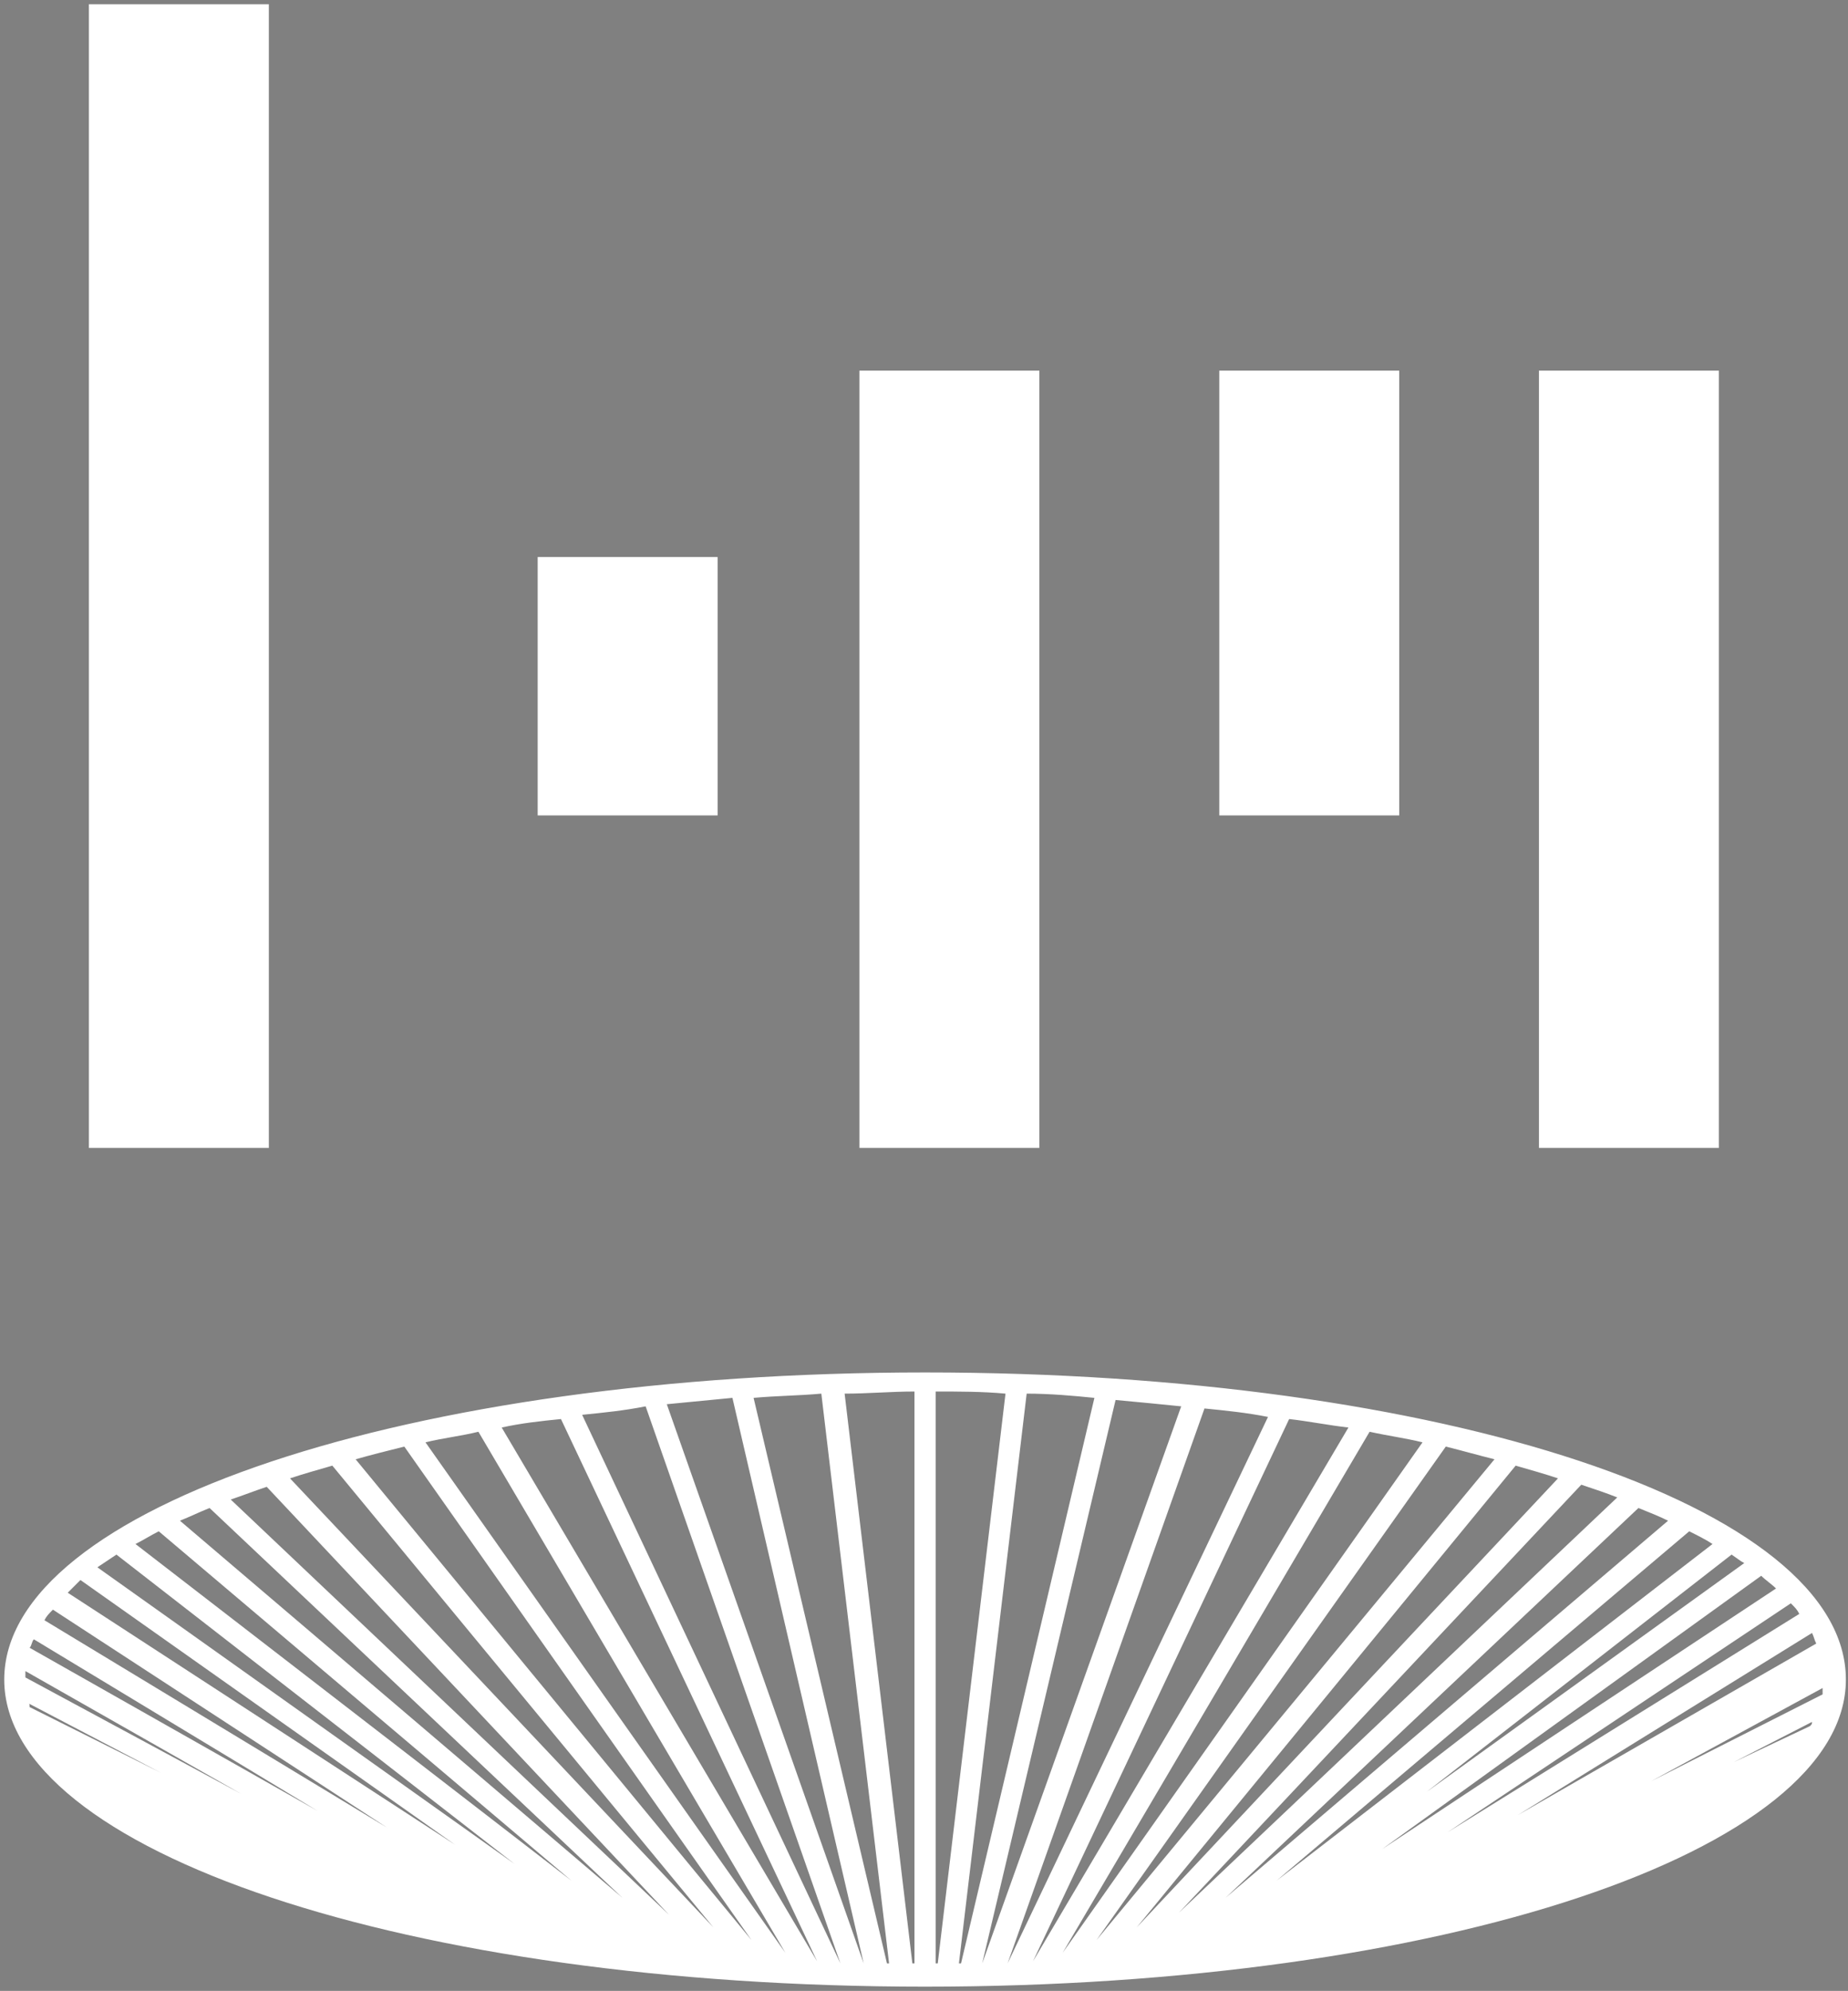 <?xml version="1.0" encoding="UTF-8"?> <!-- Generator: Adobe Illustrator 23.1.0, SVG Export Plug-In . SVG Version: 6.00 Build 0) --> <svg xmlns="http://www.w3.org/2000/svg" xmlns:xlink="http://www.w3.org/1999/xlink" id="Ebene_1" x="0px" y="0px" viewBox="0 0 87.3 94" style="enable-background:new 0 0 87.3 94;" xml:space="preserve"><rect x="0" y="0" width="87.3" height="94" fill="#808080" stroke="none"/> <style type="text/css"> .st0{fill:#FFFFFF;} </style> <g> <path class="st0" d="M43.7,64.8c-24.4,0-43.5,6.4-43.5,14.5c0,8.1,19.1,14.5,43.5,14.5s43.5-6.4,43.5-14.5 C87.2,71.1,68.1,64.8,43.7,64.8z M1.4,80.6c0-0.1,0-0.2-0.1-0.2l6.3,3.3L1.4,80.6z M1.2,79.2c0-0.1,0-0.2,0-0.3l10.2,5.8L1.2,79.2z M1.4,77.8c0.1-0.1,0.1-0.3,0.2-0.4L15,85.5L1.4,77.8z M2.1,76.5c0.1-0.2,0.2-0.3,0.4-0.5l15.8,10.3L2.1,76.5z M3.2,75.2 c0.2-0.2,0.4-0.4,0.6-0.6l17.7,12.5L3.2,75.2z M4.6,74c0.3-0.2,0.6-0.4,0.9-0.6L24.3,88L4.6,74z M6.4,72.9c0.4-0.2,0.7-0.4,1.1-0.6 L27,88.8L6.4,72.9z M8.5,71.8c0.5-0.2,0.9-0.4,1.4-0.6l19.5,18.4L8.5,71.8z M10.9,70.8c0.6-0.2,1.1-0.4,1.7-0.6l19,20.2L10.9,70.8z M13.7,69.8c0.6-0.2,1.3-0.4,2-0.6l18,21.8L13.7,69.8z M16.8,68.9c0.7-0.2,1.5-0.4,2.3-0.6l16.4,23.3L16.8,68.9z M20.1,68.1 c0.8-0.2,1.7-0.3,2.5-0.5l14.5,24.6L20.1,68.1z M38.6,92.6L23.7,67.4c0.9-0.2,1.8-0.3,2.8-0.4L38.6,92.6 C38.6,92.6,38.6,92.6,38.6,92.6z M39.7,92.7L27.5,66.8c1-0.1,2-0.2,3-0.4L39.7,92.7C39.7,92.7,39.7,92.7,39.7,92.7z M40.8,92.7 l-9.3-26.4c1-0.1,2.1-0.2,3.1-0.3L40.8,92.7C40.9,92.7,40.8,92.7,40.8,92.7z M41.9,92.7L35.6,66c1.1-0.1,2.1-0.1,3.2-0.2L42,92.7 C42,92.7,42,92.7,41.9,92.7z M43.2,92.7c0,0-0.1,0-0.1,0l-3.2-26.9c1.1,0,2.2-0.1,3.3-0.1V92.7z M86.1,78.6l-1.2,0.6L86.1,78.6 C86.1,78.5,86.1,78.6,86.1,78.6z M82.4,73.8l-15,10.8l14.4-11.2C82.1,73.6,82.2,73.7,82.4,73.8z M44.2,92.7v-27 c1.1,0,2.2,0,3.3,0.1l-3.2,26.9C44.2,92.7,44.2,92.7,44.2,92.7z M45.3,92.7l3.2-26.9c1.1,0,2.2,0.1,3.2,0.2l-6.3,26.7 C45.4,92.7,45.3,92.7,45.3,92.7z M46.4,92.7l6.3-26.6c1.1,0.1,2.1,0.2,3.1,0.3L46.4,92.7C46.5,92.7,46.5,92.7,46.4,92.7z M47.6,92.7l9.3-26.2c1,0.1,2,0.2,3,0.4L47.6,92.7C47.6,92.7,47.6,92.7,47.6,92.7z M48.8,92.6L60.9,67c0.9,0.1,1.9,0.3,2.8,0.4 L48.8,92.6C48.8,92.6,48.8,92.6,48.8,92.6z M64.7,67.6c0.9,0.2,1.7,0.3,2.5,0.5l-17,24.1L64.7,67.6z M68.3,68.3 c0.8,0.2,1.5,0.4,2.3,0.6L51.8,91.6L68.3,68.3z M71.6,69.2c0.7,0.2,1.4,0.4,2,0.6L53.7,91L71.6,69.2z M74.7,70.1 c0.6,0.2,1.2,0.4,1.7,0.6L55.7,90.3L74.7,70.1z M77.4,71.2c0.5,0.2,1,0.4,1.4,0.6L57.9,89.6L77.4,71.2z M79.8,72.3 c0.4,0.2,0.8,0.4,1.1,0.6L60.3,88.8L79.8,72.3z M83.2,74.4c0.2,0.2,0.5,0.4,0.7,0.6L65.3,87.3L83.2,74.4z M84.6,75.7 c0.2,0.2,0.3,0.3,0.4,0.5L68.4,86.5L84.6,75.7z M85.6,77.1c0.1,0.2,0.1,0.3,0.2,0.5l-14.1,8.1L85.6,77.1z M85.5,81.5l-3.6,1.7 l3.7-1.9C85.6,81.4,85.6,81.4,85.5,81.5z M78,84.1l8.1-4.4c0,0.1,0,0.2,0,0.3L78,84.1z"></path> <rect x="25.4" y="26.3" class="st0" width="8.5" height="12.2"></rect> <rect x="40.6" y="17.5" class="st0" width="8.5" height="36.7"></rect> <rect x="57.6" y="17.5" class="st0" width="8.5" height="21"></rect> <rect x="72.7" y="17.5" class="st0" width="8.5" height="36.7"></rect> <rect x="4.2" y="0.2" class="st0" width="8.5" height="54"></rect> </g> <g> <path d="M43.7,230.8c-24.4,0-43.5,6.4-43.5,14.5c0,8.1,19.1,14.5,43.5,14.5s43.5-6.4,43.5-14.5C87.2,237.1,68.1,230.8,43.7,230.8z M1.4,246.6c0-0.1,0-0.2-0.1-0.2l6.3,3.3L1.4,246.6z M1.2,245.2c0-0.1,0-0.2,0-0.3l10.2,5.8L1.2,245.2z M1.4,243.8 c0.1-0.1,0.1-0.3,0.2-0.4l13.4,8.1L1.4,243.8z M2.1,242.5c0.1-0.2,0.2-0.3,0.4-0.5l15.8,10.3L2.1,242.5z M3.2,241.2 c0.2-0.2,0.4-0.4,0.6-0.6l17.7,12.5L3.2,241.2z M4.6,240c0.3-0.2,0.6-0.4,0.9-0.6L24.3,254L4.6,240z M6.4,238.9 c0.4-0.2,0.7-0.4,1.1-0.6L27,254.8L6.4,238.9z M8.5,237.8c0.5-0.2,0.9-0.4,1.4-0.6l19.5,18.4L8.5,237.8z M10.9,236.8 c0.6-0.2,1.1-0.4,1.7-0.6l19,20.2L10.9,236.8z M13.7,235.8c0.6-0.2,1.3-0.4,2-0.6l18,21.8L13.7,235.8z M16.8,234.9 c0.7-0.2,1.5-0.4,2.3-0.6l16.4,23.3L16.8,234.9z M20.1,234.1c0.8-0.2,1.7-0.3,2.5-0.5l14.5,24.6L20.1,234.1z M38.6,258.6 l-14.9-25.2c0.9-0.2,1.8-0.3,2.8-0.4L38.6,258.6C38.6,258.6,38.6,258.6,38.6,258.6z M39.7,258.7l-12.2-25.9c1-0.1,2-0.2,3-0.4 L39.7,258.7C39.7,258.7,39.7,258.7,39.7,258.7z M40.8,258.7l-9.3-26.4c1-0.1,2.1-0.2,3.1-0.3L40.8,258.7 C40.9,258.7,40.8,258.7,40.8,258.7z M41.9,258.7L35.6,232c1.1-0.1,2.1-0.1,3.2-0.2l3.2,26.9C42,258.7,42,258.7,41.9,258.7z M43.2,258.7c0,0-0.1,0-0.1,0l-3.2-26.9c1.1,0,2.2-0.1,3.3-0.1V258.7z M86.1,244.6l-1.2,0.6L86.1,244.6 C86.1,244.5,86.1,244.6,86.1,244.6z M82.4,239.8l-15,10.8l14.4-11.2C82.1,239.6,82.2,239.7,82.4,239.8z M44.2,258.7v-27 c1.1,0,2.2,0,3.3,0.1l-3.2,26.9C44.2,258.7,44.2,258.7,44.2,258.7z M45.3,258.7l3.2-26.9c1.1,0,2.2,0.1,3.2,0.2l-6.3,26.7 C45.4,258.7,45.3,258.7,45.3,258.7z M46.4,258.7l6.3-26.6c1.1,0.1,2.1,0.2,3.1,0.3L46.4,258.7C46.5,258.7,46.5,258.7,46.4,258.7z M47.6,258.7l9.3-26.2c1,0.1,2,0.2,3,0.4L47.6,258.7C47.6,258.7,47.6,258.7,47.6,258.7z M48.8,258.6L60.9,233 c0.9,0.1,1.9,0.3,2.8,0.4L48.8,258.6C48.8,258.6,48.8,258.6,48.8,258.6z M64.7,233.6c0.9,0.2,1.7,0.3,2.5,0.5l-17,24.1L64.7,233.6z M68.3,234.3c0.8,0.2,1.5,0.4,2.3,0.6l-18.7,22.7L68.3,234.3z M71.6,235.2c0.7,0.2,1.4,0.4,2,0.6l-20,21.2L71.6,235.2z M74.7,236.1 c0.6,0.2,1.2,0.4,1.7,0.6l-20.7,19.5L74.7,236.1z M77.4,237.2c0.5,0.2,1,0.4,1.4,0.6l-20.9,17.8L77.4,237.2z M79.8,238.3 c0.4,0.2,0.8,0.4,1.1,0.6l-20.6,15.9L79.8,238.3z M83.2,240.4c0.2,0.2,0.5,0.4,0.7,0.6l-18.6,12.3L83.2,240.4z M84.6,241.7 c0.2,0.2,0.3,0.3,0.4,0.5l-16.7,10.3L84.6,241.7z M85.6,243.1c0.1,0.2,0.1,0.3,0.2,0.5l-14.1,8.1L85.6,243.1z M85.5,247.5l-3.6,1.7 l3.7-1.9C85.6,247.4,85.6,247.4,85.5,247.5z M78,250.1l8.1-4.4c0,0.1,0,0.2,0,0.3L78,250.1z"></path> <rect x="25.4" y="192.3" width="8.5" height="12.2"></rect> <rect x="40.6" y="183.5" width="8.5" height="36.7"></rect> <rect x="57.6" y="183.5" width="8.5" height="21"></rect> <rect x="72.7" y="183.5" width="8.5" height="36.7"></rect> <rect x="4.2" y="166.2" width="8.5" height="54"></rect> </g> </svg> 